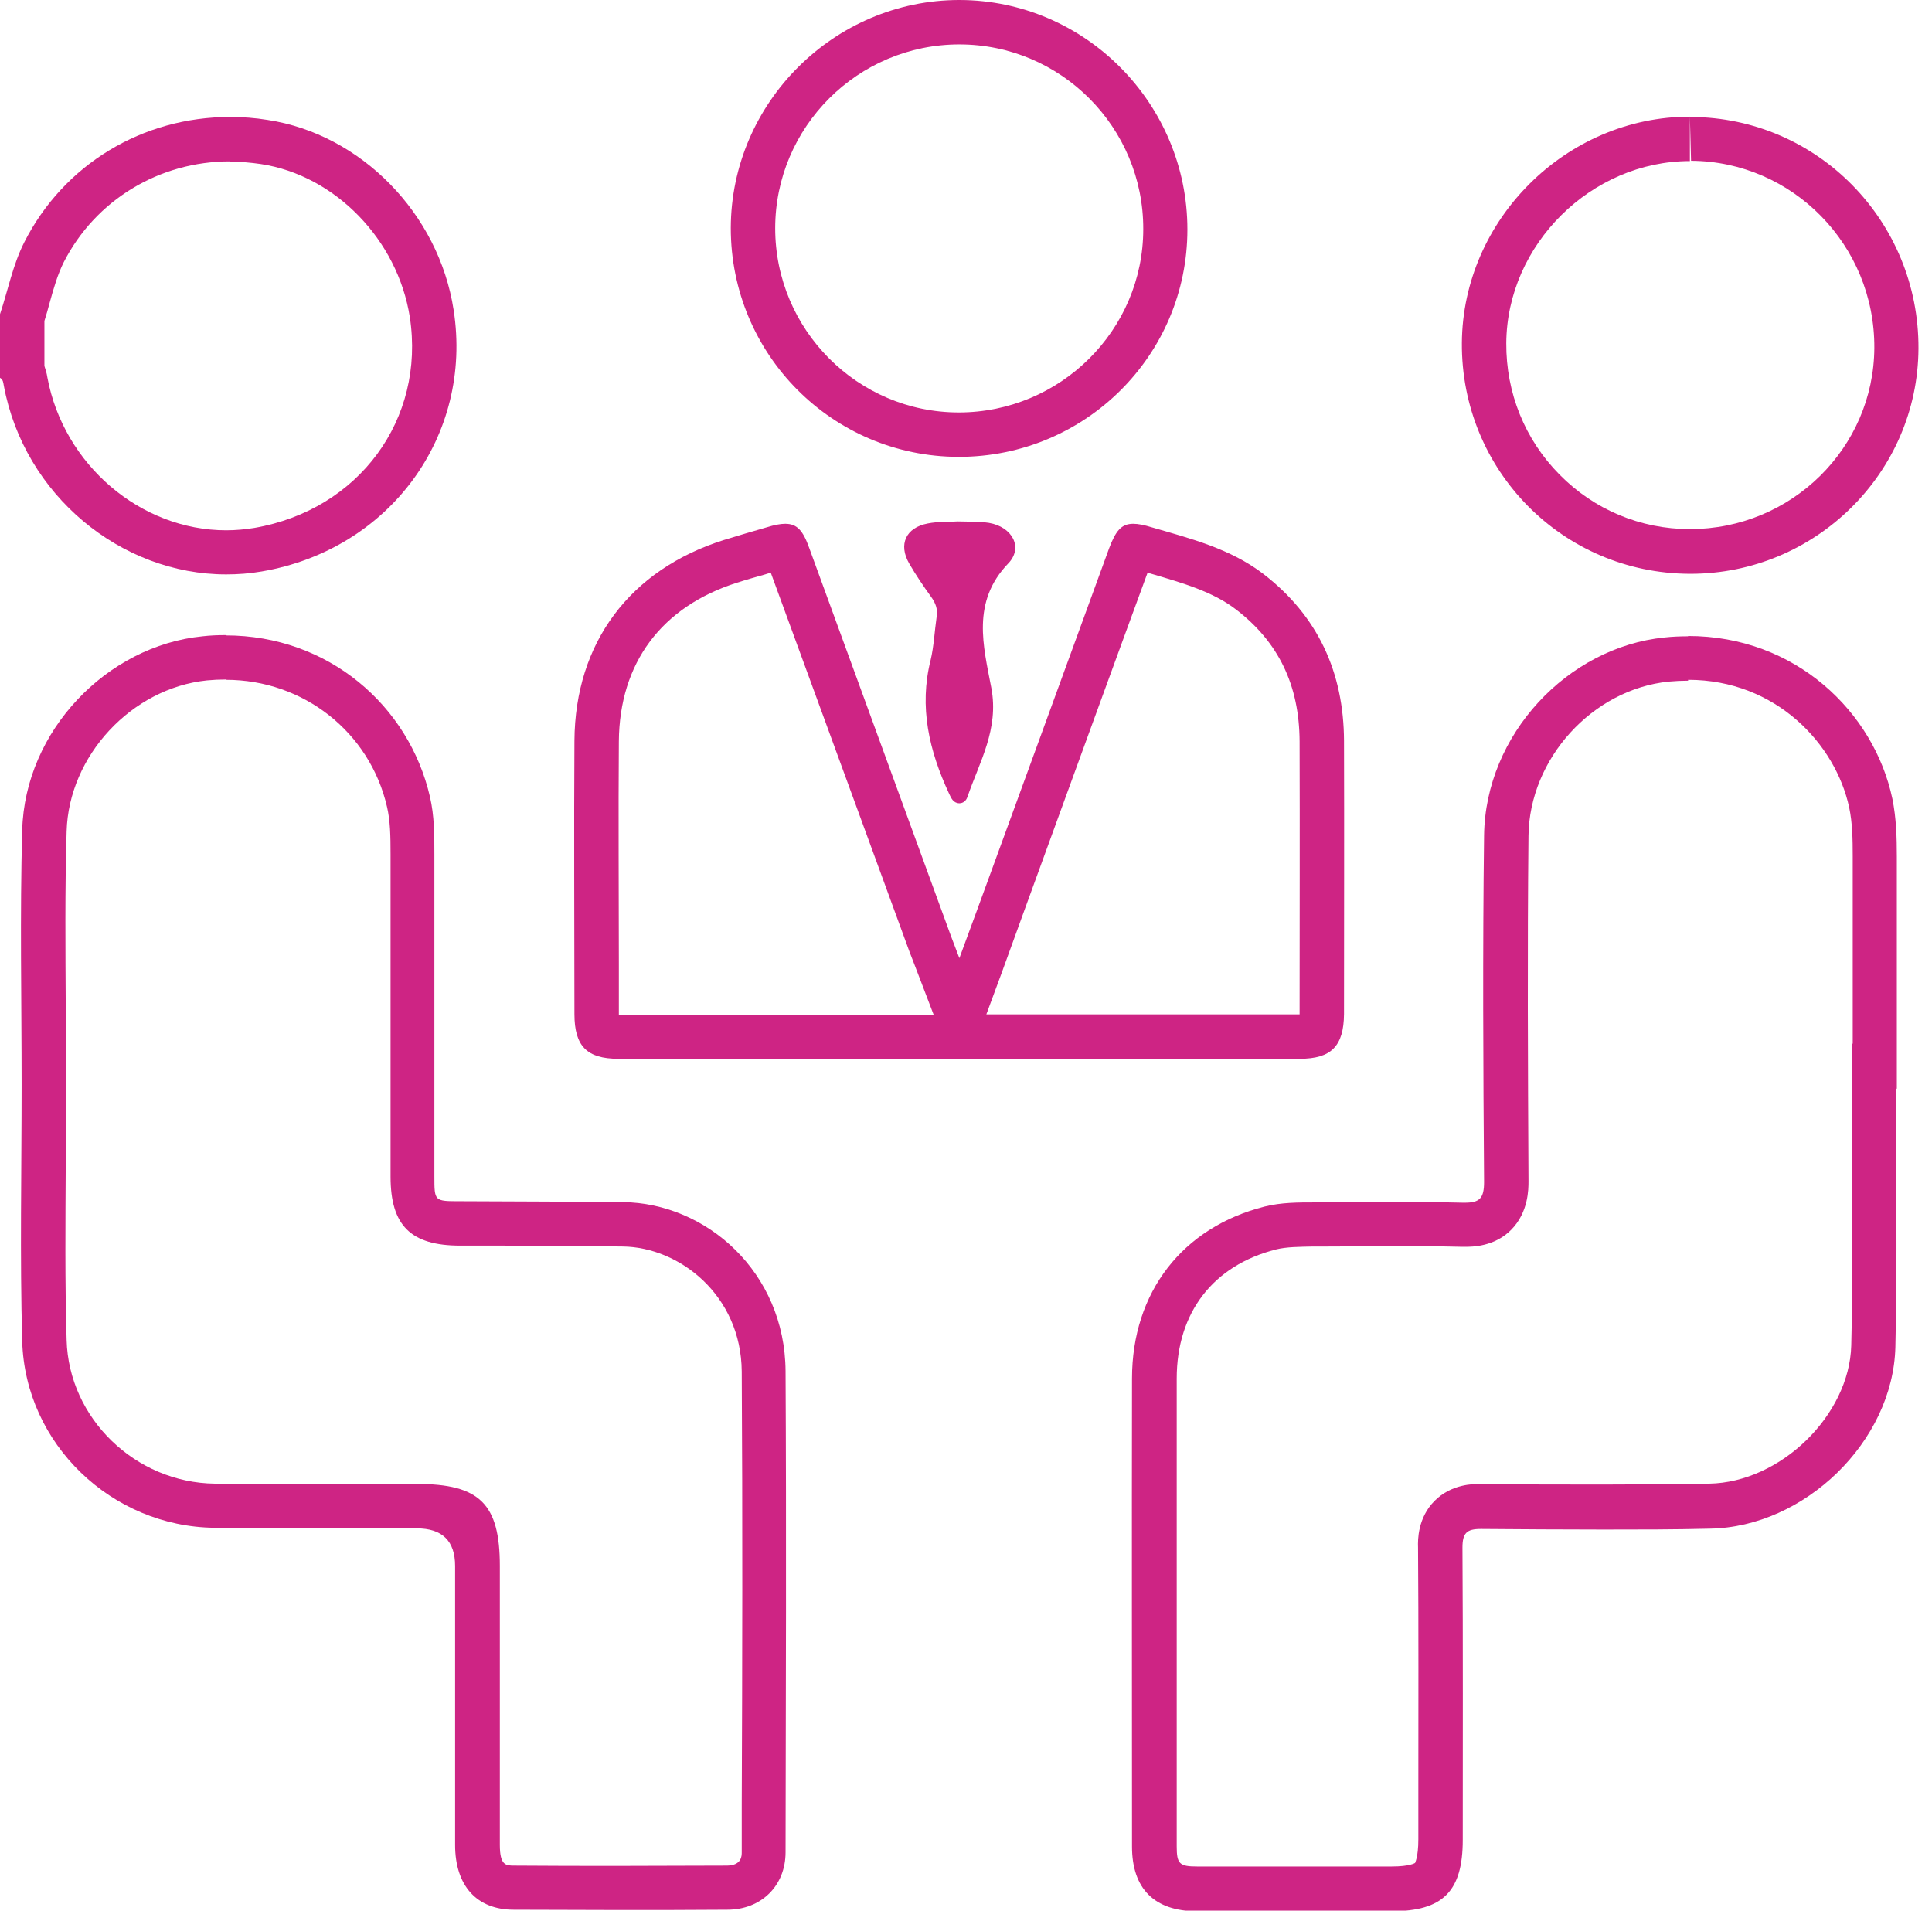 <svg width="91" height="90" viewBox="0 0 91 90" fill="none" xmlns="http://www.w3.org/2000/svg">
<g clip-path="url(#clip0_8615_117)">
<path d="M10.837 7.615C11.311 7.615 11.813 7.657 12.287 7.727C15.788 8.257 18.731 11.297 19.303 14.937C20.042 19.749 16.904 24.017 11.98 24.867C11.548 24.937 11.102 24.979 10.655 24.979C6.625 24.979 2.999 21.897 2.232 17.782C2.204 17.587 2.148 17.406 2.092 17.238V15.118C2.176 14.84 2.259 14.575 2.329 14.296C2.524 13.584 2.72 12.915 2.999 12.357C4.491 9.428 7.49 7.601 10.837 7.601M10.837 5.509C6.722 5.509 3.013 7.727 1.144 11.409C0.6 12.483 0.377 13.668 0 14.798V17.796C0.153 17.88 0.153 18.034 0.181 18.173C1.144 23.333 5.704 27.057 10.655 27.057C11.213 27.057 11.771 27.015 12.329 26.918C18.354 25.886 22.287 20.53 21.367 14.602C20.669 10.056 17.001 6.318 12.608 5.649C12.008 5.551 11.423 5.509 10.837 5.509Z" fill="#CE2484"/>
<path d="M10.642 32.022C14.296 32.022 17.42 34.491 18.229 38.006C18.382 38.661 18.396 39.372 18.396 40.251V55.425C18.396 57.727 19.345 58.675 21.674 58.675H23.626C25.523 58.675 27.42 58.689 29.331 58.717C32.008 58.745 34.909 61.018 34.937 64.603C34.979 71.395 34.965 78.312 34.937 85.007V87.252C34.937 87.42 34.937 87.866 34.254 87.88C32.566 87.88 30.865 87.894 29.177 87.894C27.489 87.894 25.886 87.894 24.226 87.88C23.835 87.88 23.543 87.88 23.543 86.904C23.543 83.78 23.543 80.669 23.543 77.545V73.766C23.543 70.837 22.594 69.902 19.637 69.902H19.261H16.75H14.254C12.873 69.902 11.506 69.902 10.126 69.888C6.374 69.847 3.236 66.806 3.138 63.124C3.054 60.377 3.082 57.559 3.096 54.84C3.096 53.598 3.11 52.357 3.11 51.102C3.11 49.874 3.11 48.647 3.096 47.42C3.082 44.714 3.054 41.897 3.138 39.163C3.236 35.593 6.206 32.413 9.749 32.05C10.042 32.022 10.335 32.008 10.628 32.008M10.628 29.916C10.265 29.916 9.902 29.93 9.54 29.972C5.035 30.418 1.172 34.421 1.046 39.107C0.934 43.096 1.018 47.099 1.018 51.102C1.018 55.133 0.934 59.163 1.046 63.18C1.185 68.019 5.258 71.911 10.098 71.966C11.478 71.981 12.859 71.994 14.24 71.994C15.914 71.994 17.573 71.994 19.247 71.994C19.372 71.994 19.498 71.994 19.623 71.994C20.832 71.994 21.436 72.585 21.436 73.766C21.436 78.145 21.436 82.524 21.436 86.904C21.436 88.829 22.455 89.958 24.198 89.958C25.858 89.958 27.503 89.972 29.163 89.972C30.823 89.972 32.566 89.972 34.254 89.958C35.858 89.958 37.001 88.829 37.001 87.252C37.015 79.693 37.043 72.134 37.001 64.589C36.974 59.93 33.278 56.667 29.331 56.625C26.778 56.597 24.212 56.597 21.66 56.583C20.46 56.583 20.46 56.583 20.46 55.425C20.46 50.363 20.46 45.314 20.46 40.251C20.46 39.344 20.46 38.424 20.251 37.531C19.261 33.236 15.467 29.93 10.628 29.93V29.916Z" fill="#CE2484"/>
<path d="M79.512 32.022C83.654 32.022 86.457 35.049 87.099 38.033C87.252 38.759 87.266 39.526 87.266 40.321C87.266 42.985 87.266 45.635 87.266 48.298V49.163H87.225V51.255C87.225 52.496 87.225 53.752 87.239 54.993C87.252 57.741 87.266 60.586 87.197 63.375C87.113 66.667 83.863 69.833 80.502 69.888C78.842 69.916 77.183 69.93 75.509 69.93C73.598 69.93 71.701 69.93 69.735 69.902C69.386 69.902 68.368 69.902 67.573 70.697C66.778 71.492 66.778 72.538 66.792 72.887C66.82 76.681 66.806 80.474 66.806 84.268V86.639C66.806 87.517 66.639 87.754 66.653 87.754C66.653 87.754 66.416 87.922 65.551 87.922H63.473H60.307C58.996 87.922 57.685 87.922 56.388 87.922C55.551 87.922 55.425 87.796 55.425 86.974V83.808C55.425 77.517 55.425 71.227 55.425 64.937C55.425 61.827 57.141 59.609 60.098 58.856C60.6 58.731 61.213 58.731 61.869 58.717H61.953H62.538C63.584 58.717 64.63 58.703 65.676 58.703C66.722 58.703 67.81 58.703 68.87 58.731H68.996C69.344 58.731 70.391 58.731 71.186 57.922C71.994 57.099 71.994 56.011 71.994 55.648C71.966 50.153 71.939 44.77 71.994 39.372C72.036 35.732 75.007 32.469 78.605 32.106C78.912 32.078 79.219 32.064 79.512 32.064M79.512 29.972C79.149 29.972 78.773 29.986 78.396 30.028C73.835 30.488 69.958 34.602 69.902 39.358C69.833 44.798 69.861 50.237 69.902 55.676C69.902 56.444 69.693 56.653 68.996 56.653C68.968 56.653 68.94 56.653 68.912 56.653C67.838 56.625 66.75 56.625 65.676 56.625C64.435 56.625 63.194 56.625 61.939 56.639C61.144 56.639 60.349 56.639 59.568 56.834C55.704 57.81 53.319 60.865 53.319 64.937C53.305 72.287 53.319 79.637 53.319 86.987C53.319 88.968 54.379 90.028 56.374 90.028C57.685 90.028 58.996 90.028 60.307 90.028C62.05 90.028 63.807 90.028 65.551 90.028C67.964 90.028 68.898 89.093 68.898 86.667C68.898 82.078 68.912 77.49 68.884 72.901C68.884 72.218 69.079 72.022 69.749 72.022C69.749 72.022 69.763 72.022 69.777 72.022C71.688 72.036 73.598 72.05 75.509 72.05C77.183 72.05 78.856 72.05 80.53 72.008C84.993 71.939 89.163 67.908 89.275 63.459C89.372 59.4 89.303 55.342 89.303 51.283H89.344C89.344 47.643 89.344 43.989 89.344 40.349C89.344 39.442 89.317 38.536 89.135 37.629C88.271 33.542 84.575 29.958 79.512 29.958V29.972Z" fill="#CE2484"/>
<path d="M36.304 26.974L40.377 38.103L42.831 44.812C42.901 44.993 42.971 45.174 43.068 45.425L43.25 45.9L43.975 47.796C39.038 47.796 34.1 47.796 29.149 47.796C29.149 47.796 29.149 47.796 29.149 47.782V45.439C29.149 41.994 29.121 38.424 29.149 34.923C29.177 31.227 31.158 28.577 34.714 27.448C35.146 27.308 35.593 27.183 36.039 27.057L36.304 26.974ZM54.059 26.974L54.184 27.015C55.704 27.462 57.127 27.866 58.229 28.717C60.223 30.251 61.199 32.273 61.213 34.923C61.227 39.205 61.213 43.501 61.213 47.782C56.29 47.782 51.367 47.782 46.458 47.782L47.169 45.858L48.257 42.859L50.502 36.695L51.799 33.138C52.552 31.074 53.305 29.01 54.059 26.959M36.987 24.672C36.75 24.672 36.471 24.728 36.109 24.84C35.439 25.035 34.756 25.23 34.087 25.439C29.679 26.834 27.085 30.265 27.057 34.895C27.029 39.191 27.057 43.487 27.057 47.769C27.057 49.275 27.643 49.874 29.121 49.874C34.491 49.874 39.861 49.874 45.23 49.874C50.6 49.874 55.9 49.874 61.227 49.874C62.706 49.874 63.291 49.275 63.305 47.769C63.305 43.473 63.319 39.177 63.305 34.895C63.291 31.674 62.078 29.01 59.498 27.029C57.95 25.844 56.081 25.37 54.254 24.84C53.891 24.728 53.612 24.672 53.375 24.672C52.817 24.672 52.552 25.007 52.245 25.816C51.004 29.205 49.777 32.594 48.536 35.983C47.448 38.954 46.374 41.925 45.188 45.133C44.993 44.617 44.882 44.337 44.784 44.072C42.566 37.992 40.335 31.897 38.117 25.816C37.824 24.993 37.545 24.672 36.987 24.672Z" fill="#CE2484"/>
<path d="M79.596 5.481L79.651 7.573C84.435 7.601 88.312 11.548 88.284 16.388C88.257 21.102 84.379 24.923 79.596 24.923C77.266 24.923 75.077 24.003 73.459 22.357C71.827 20.711 70.934 18.508 70.948 16.165C70.976 11.52 74.951 7.587 79.596 7.587V5.495M79.596 5.495C73.78 5.495 68.898 10.335 68.856 16.151C68.814 22.148 73.598 27.001 79.582 27.029C79.596 27.029 79.609 27.029 79.623 27.029C85.509 27.029 90.335 22.273 90.363 16.416C90.391 10.418 85.607 5.537 79.651 5.509C79.637 5.509 79.609 5.509 79.596 5.509V5.495Z" fill="#CE2484"/>
<path d="M45.188 2.092C49.986 2.092 53.863 6.011 53.849 10.795C53.849 15.551 49.944 19.428 45.16 19.428C40.391 19.428 36.513 15.523 36.513 10.753C36.513 5.983 40.404 2.092 45.188 2.092ZM45.188 0C39.289 0 34.435 4.84 34.421 10.739C34.421 16.695 39.205 21.506 45.146 21.52H45.16C51.116 21.52 55.928 16.736 55.928 10.809C55.928 4.881 51.116 0.014 45.202 0H45.174H45.188Z" fill="#CE2484"/>
<path d="M45.118 24.561C44.686 24.589 44.184 24.561 43.696 24.658C42.664 24.854 42.301 25.648 42.831 26.555C43.138 27.085 43.487 27.601 43.849 28.103C44.072 28.41 44.184 28.703 44.114 29.079C44.017 29.749 43.989 30.432 43.835 31.088C43.278 33.305 43.766 35.37 44.7 37.378C44.798 37.587 44.895 37.824 45.174 37.838C45.174 37.838 45.174 37.838 45.188 37.838C45.37 37.838 45.509 37.713 45.565 37.545C46.137 35.886 47.057 34.352 46.695 32.413C46.318 30.432 45.746 28.354 47.489 26.541C48.215 25.788 47.671 24.812 46.583 24.63C46.123 24.561 45.648 24.575 45.105 24.561H45.118Z" fill="#CE2484"/>
</g>
<defs>
<clipPath id="clip0_8615_117">
<rect width="90.363" height="90" fill="white"/>
</clipPath>
</defs>
</svg>
